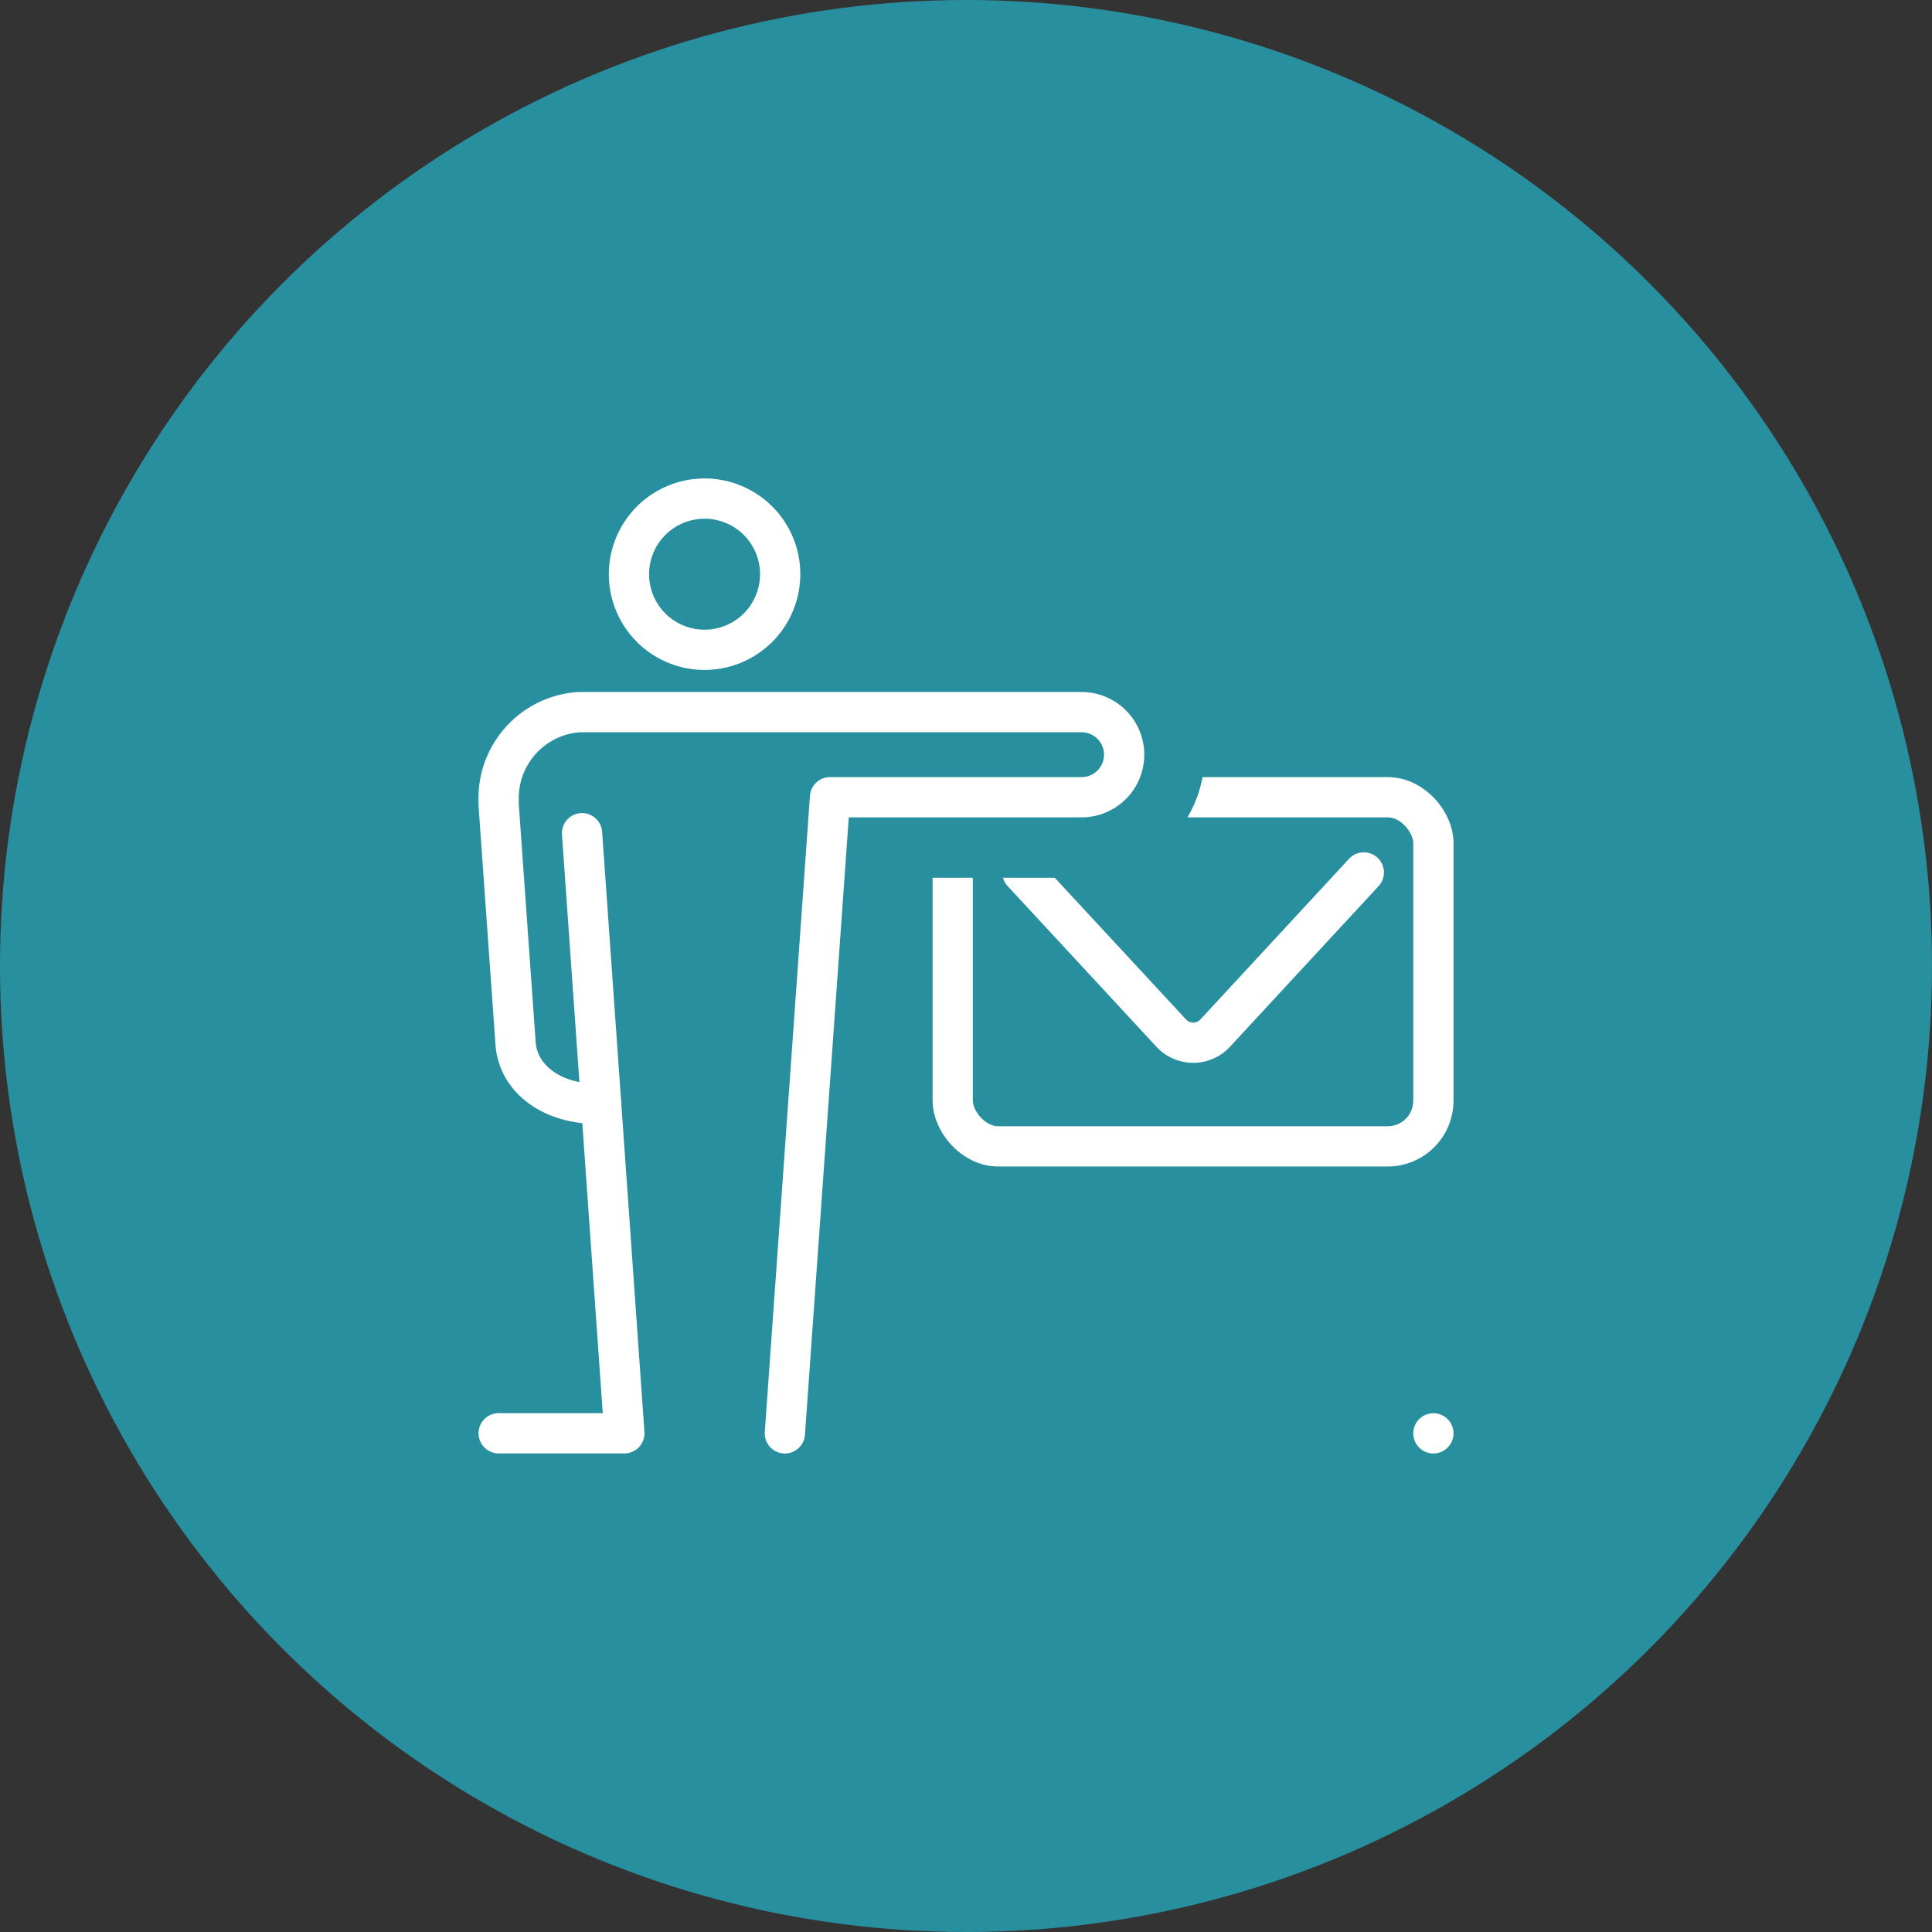 <svg xmlns="http://www.w3.org/2000/svg" width="96" height="96" viewBox="0 0 96 96">
  <rect x="0" y="0" width="96" height="96" fill="#333333" stroke="none"/>
  <g id="Group_21329" data-name="Group 21329" transform="translate(-226 -1180)">
    <circle id="Ellipse_7" data-name="Ellipse 7" cx="48" cy="48" r="48" transform="translate(226 1180)" fill="#288f9f"/>
    <g id="Group_21244" data-name="Group 21244" transform="translate(3537.708 1771.289)">
      <rect id="Rectangle_18107" data-name="Rectangle 18107" width="23.884" height="17.348" rx="2.268" transform="translate(-3264.368 -551.674)" fill="#288f9f"/>
      <rect id="Rectangle_18108" data-name="Rectangle 18108" width="23.884" height="17.348" rx="2.268" transform="translate(-3264.368 -551.674)" fill="none" stroke="#288f9f" stroke-linecap="round" stroke-linejoin="round" stroke-width="8"/>
      <rect id="Rectangle_18109" data-name="Rectangle 18109" width="23.884" height="17.348" rx="2.268" transform="translate(-3264.368 -551.674)" fill="none" stroke="#fff" stroke-linecap="round" stroke-linejoin="round" stroke-width="2"/>
      <path id="Path_63427" data-name="Path 63427" d="M393.25,143.336l-7.37,7.966a1.489,1.489,0,0,1-2.214,0l-7.38-7.967" transform="translate(-3637.191 -691.273)" fill="none" stroke="#fff" stroke-linecap="round" stroke-linejoin="round" stroke-width="2"/>
      <path id="Path_63438" data-name="Path 63438" d="M352.841,125a3.757,3.757,0,1,1,3.755-3.757A3.761,3.761,0,0,1,352.841,125Z" transform="translate(-3629.537 -684)" fill="none" stroke="#fff" stroke-linecap="round" stroke-linejoin="round" stroke-width="2"/>
      <path id="Path_63439" data-name="Path 63439" d="M392.086,182.118h0Z" transform="translate(-3632.57 -702.185)" fill="none" stroke="#fff" stroke-linecap="round" stroke-linejoin="round" stroke-width="2"/>
      <path id="Path_63440" data-name="Path 63440" d="M362.984,137.307h12.5a2.114,2.114,0,0,0,2.113-2.114" transform="translate(-3633.448 -688.982)" fill="none" stroke="#288f9f" stroke-linecap="round" stroke-linejoin="round" stroke-width="8"/>
      <path id="Path_63441" data-name="Path 63441" d="M354.292,168.087l2.244-31.608h12.5a2.114,2.114,0,0,0,0-4.228H344.043a4.284,4.284,0,0,0-3.973,4.407c0,.039,0,.107,0,.206l.846,11.92c.2,1.91,2.115,3.007,4.215,2.919l.032.029,1.153,16.352h-6.245" transform="translate(-3627 -688.154)" fill="none" stroke="#fff" stroke-linecap="round" stroke-linejoin="round" stroke-width="2"/>
      <line id="Line_90" data-name="Line 90" x1="0.949" y1="13.468" transform="translate(-3282.786 -549.888)" fill="none" stroke="#fff" stroke-linecap="round" stroke-linejoin="round" stroke-width="2"/>
    </g>
  </g>
</svg>
